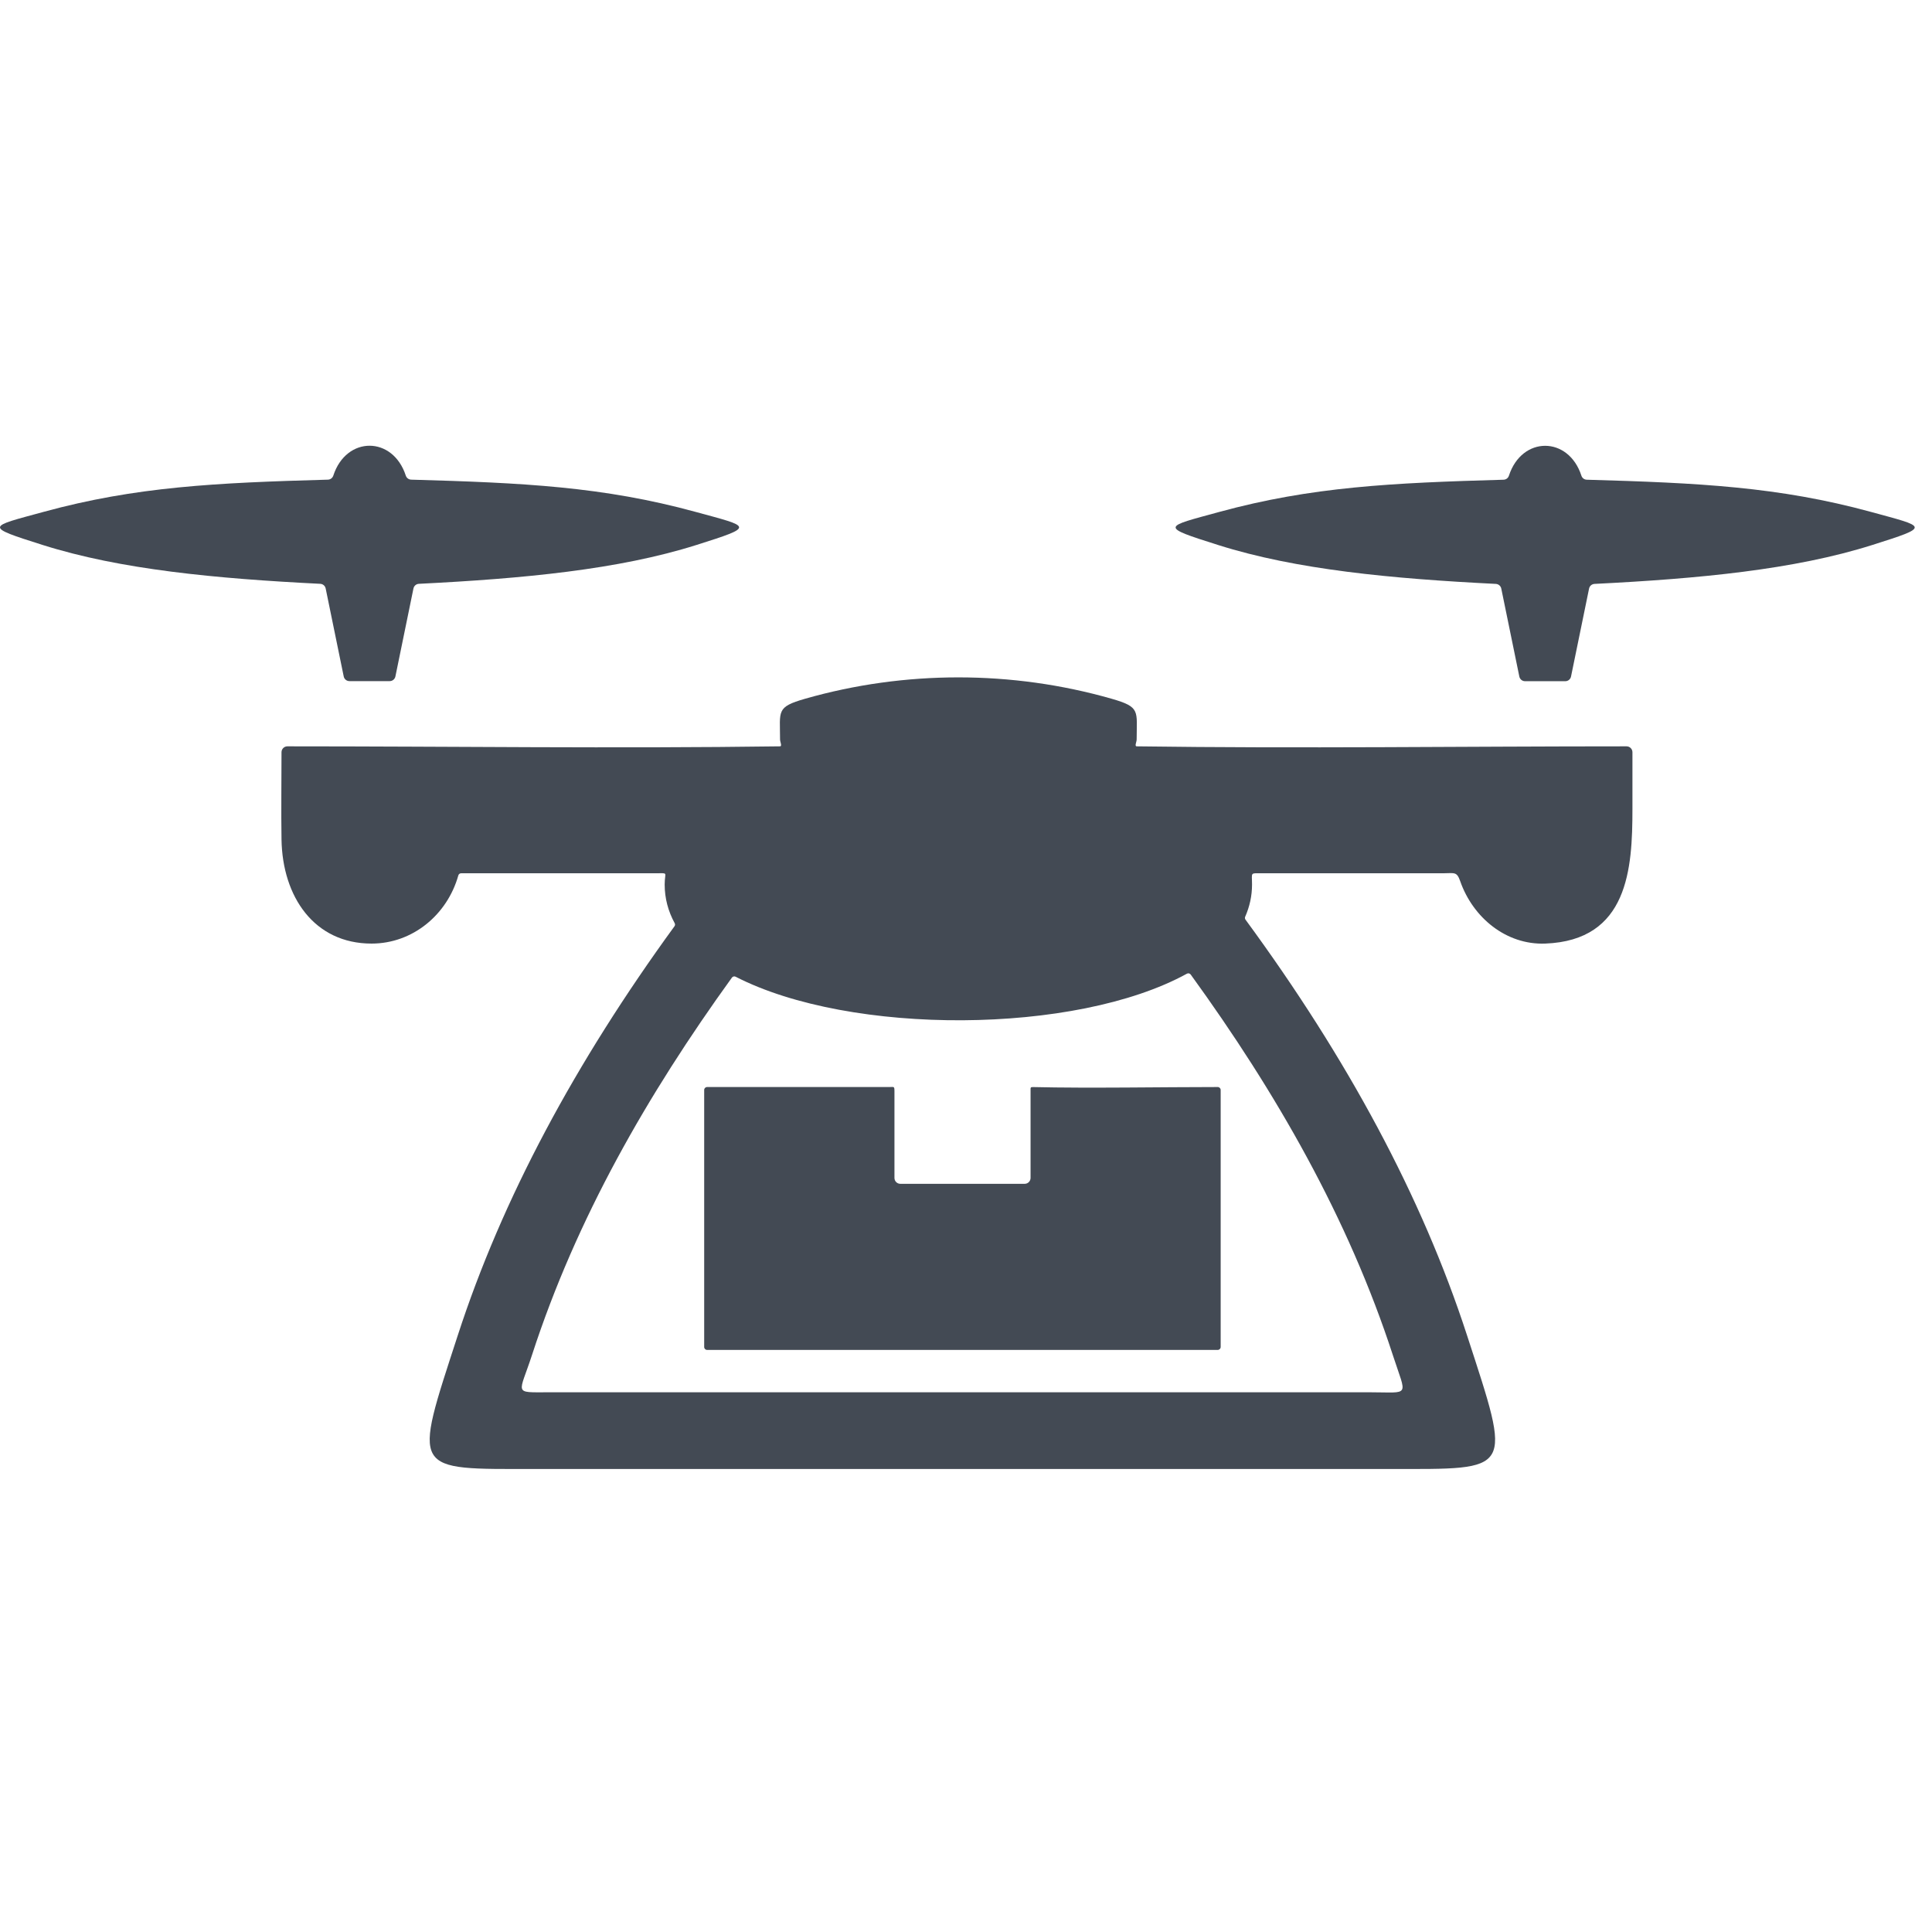 <svg style="fill-rule:evenodd;clip-rule:evenodd;stroke-linejoin:round;stroke-miterlimit:2;" xml:space="preserve" xmlns:xlink="http://www.w3.org/1999/xlink" xmlns="http://www.w3.org/2000/svg" version="1.1" viewBox="0 0 93 93" height="100%" width="100%">
    <path style="fill:rgb(67,74,84);" d="M22.062,42.14C21.529,44.036 19.861,45.421 17.886,45.421C15.13,45.421 13.595,43.173 13.551,40.408C13.529,39.01 13.551,37.608 13.551,36.209C13.551,36.053 13.678,35.926 13.834,35.926C21.739,35.926 29.645,36.035 37.549,35.926C37.659,35.924 37.549,35.707 37.549,35.597C37.549,34.212 37.353,34.037 38.759,33.634C43.554,32.264 48.71,32.264 53.505,33.634C54.912,34.037 54.715,34.212 54.715,35.597C54.715,35.707 54.605,35.924 54.715,35.926C62.575,36.035 70.437,35.926 78.297,35.926C78.453,35.926 78.58,36.053 78.58,36.209L78.58,38.936C78.58,41.815 78.383,45.271 74.378,45.421C72.501,45.491 70.9,44.169 70.289,42.416C70.122,41.936 70.008,42.037 69.45,42.037L60.816,42.037C60.148,42.037 60.269,41.963 60.269,42.576C60.269,43.128 60.152,43.645 59.939,44.128C59.918,44.175 59.924,44.227 59.955,44.27C64.849,50.936 68.448,57.602 70.615,64.27C72.785,70.946 72.884,70.712 66.867,70.712L25.787,70.712C19.77,70.712 19.869,70.946 22.039,64.27C24.171,57.709 27.69,51.149 32.466,44.589C32.499,44.543 32.503,44.486 32.476,44.437C32.166,43.868 31.995,43.248 31.995,42.576C31.995,41.952 32.213,42.037 31.523,42.037L22.198,42.037C22.134,42.036 22.079,42.077 22.062,42.14ZM34.038,52.326L42.808,52.326C43.031,52.326 43.056,52.275 43.056,52.53L43.056,56.701C43.056,56.858 43.183,56.985 43.339,56.985L49.325,56.985C49.481,56.985 49.608,56.858 49.608,56.701L49.608,52.526C49.608,52.343 49.59,52.325 49.745,52.328C52.479,52.391 55.901,52.326 58.617,52.326C58.695,52.326 58.759,52.39 58.759,52.467L58.759,64.84C58.759,64.917 58.695,64.981 58.617,64.981L34.038,64.981C33.96,64.981 33.897,64.918 33.897,64.84L33.897,52.467C33.896,52.39 33.96,52.326 34.038,52.326ZM58.695,24.642C63.131,23.431 66.987,23.244 72.374,23.092C72.496,23.089 72.597,23.014 72.635,22.896C73.259,20.981 75.499,20.981 76.123,22.896C76.161,23.013 76.262,23.089 76.384,23.092C81.771,23.244 85.628,23.431 90.063,24.642C92.745,25.376 92.971,25.333 90.122,26.235C86.368,27.424 81.782,27.855 76.755,28.107C76.624,28.115 76.518,28.205 76.492,28.334C76.203,29.743 75.913,31.155 75.624,32.565C75.597,32.697 75.482,32.791 75.347,32.791L73.412,32.791C73.276,32.791 73.162,32.697 73.135,32.565C72.846,31.155 72.556,29.743 72.267,28.334C72.241,28.205 72.134,28.115 72.004,28.107C66.977,27.855 62.391,27.424 58.637,26.235C55.787,25.333 56.014,25.376 58.695,24.642ZM2.105,24.638C6.541,23.425 10.397,23.239 15.784,23.089C15.906,23.085 16.007,23.008 16.045,22.893C16.669,20.977 18.909,20.977 19.533,22.893C19.571,23.008 19.673,23.085 19.794,23.089C25.181,23.239 29.037,23.425 33.473,24.638C36.154,25.37 36.381,25.329 33.532,26.231C29.777,27.42 25.192,27.851 20.165,28.103C20.035,28.109 19.928,28.201 19.902,28.328C19.613,29.74 19.323,31.15 19.034,32.56C19.007,32.694 18.892,32.787 18.757,32.787L16.822,32.787C16.686,32.787 16.572,32.693 16.545,32.56C16.256,31.15 15.966,29.739 15.677,28.328C15.651,28.201 15.545,28.109 15.414,28.103C10.387,27.851 5.801,27.42 2.047,26.231C-0.803,25.329 -0.577,25.37 2.105,24.638ZM57.134,46.87C51.786,49.812 40.942,49.859 35.41,47.016C35.347,46.984 35.272,47.003 35.231,47.06C31.166,52.687 27.745,58.654 25.611,65.218C24.984,67.147 24.685,67.02 26.406,67.02L65.964,67.02C67.905,67.02 67.713,67.279 67.056,65.259C64.904,58.636 61.427,52.58 57.317,46.912C57.274,46.853 57.197,46.836 57.134,46.87Z"></path>
</svg>

